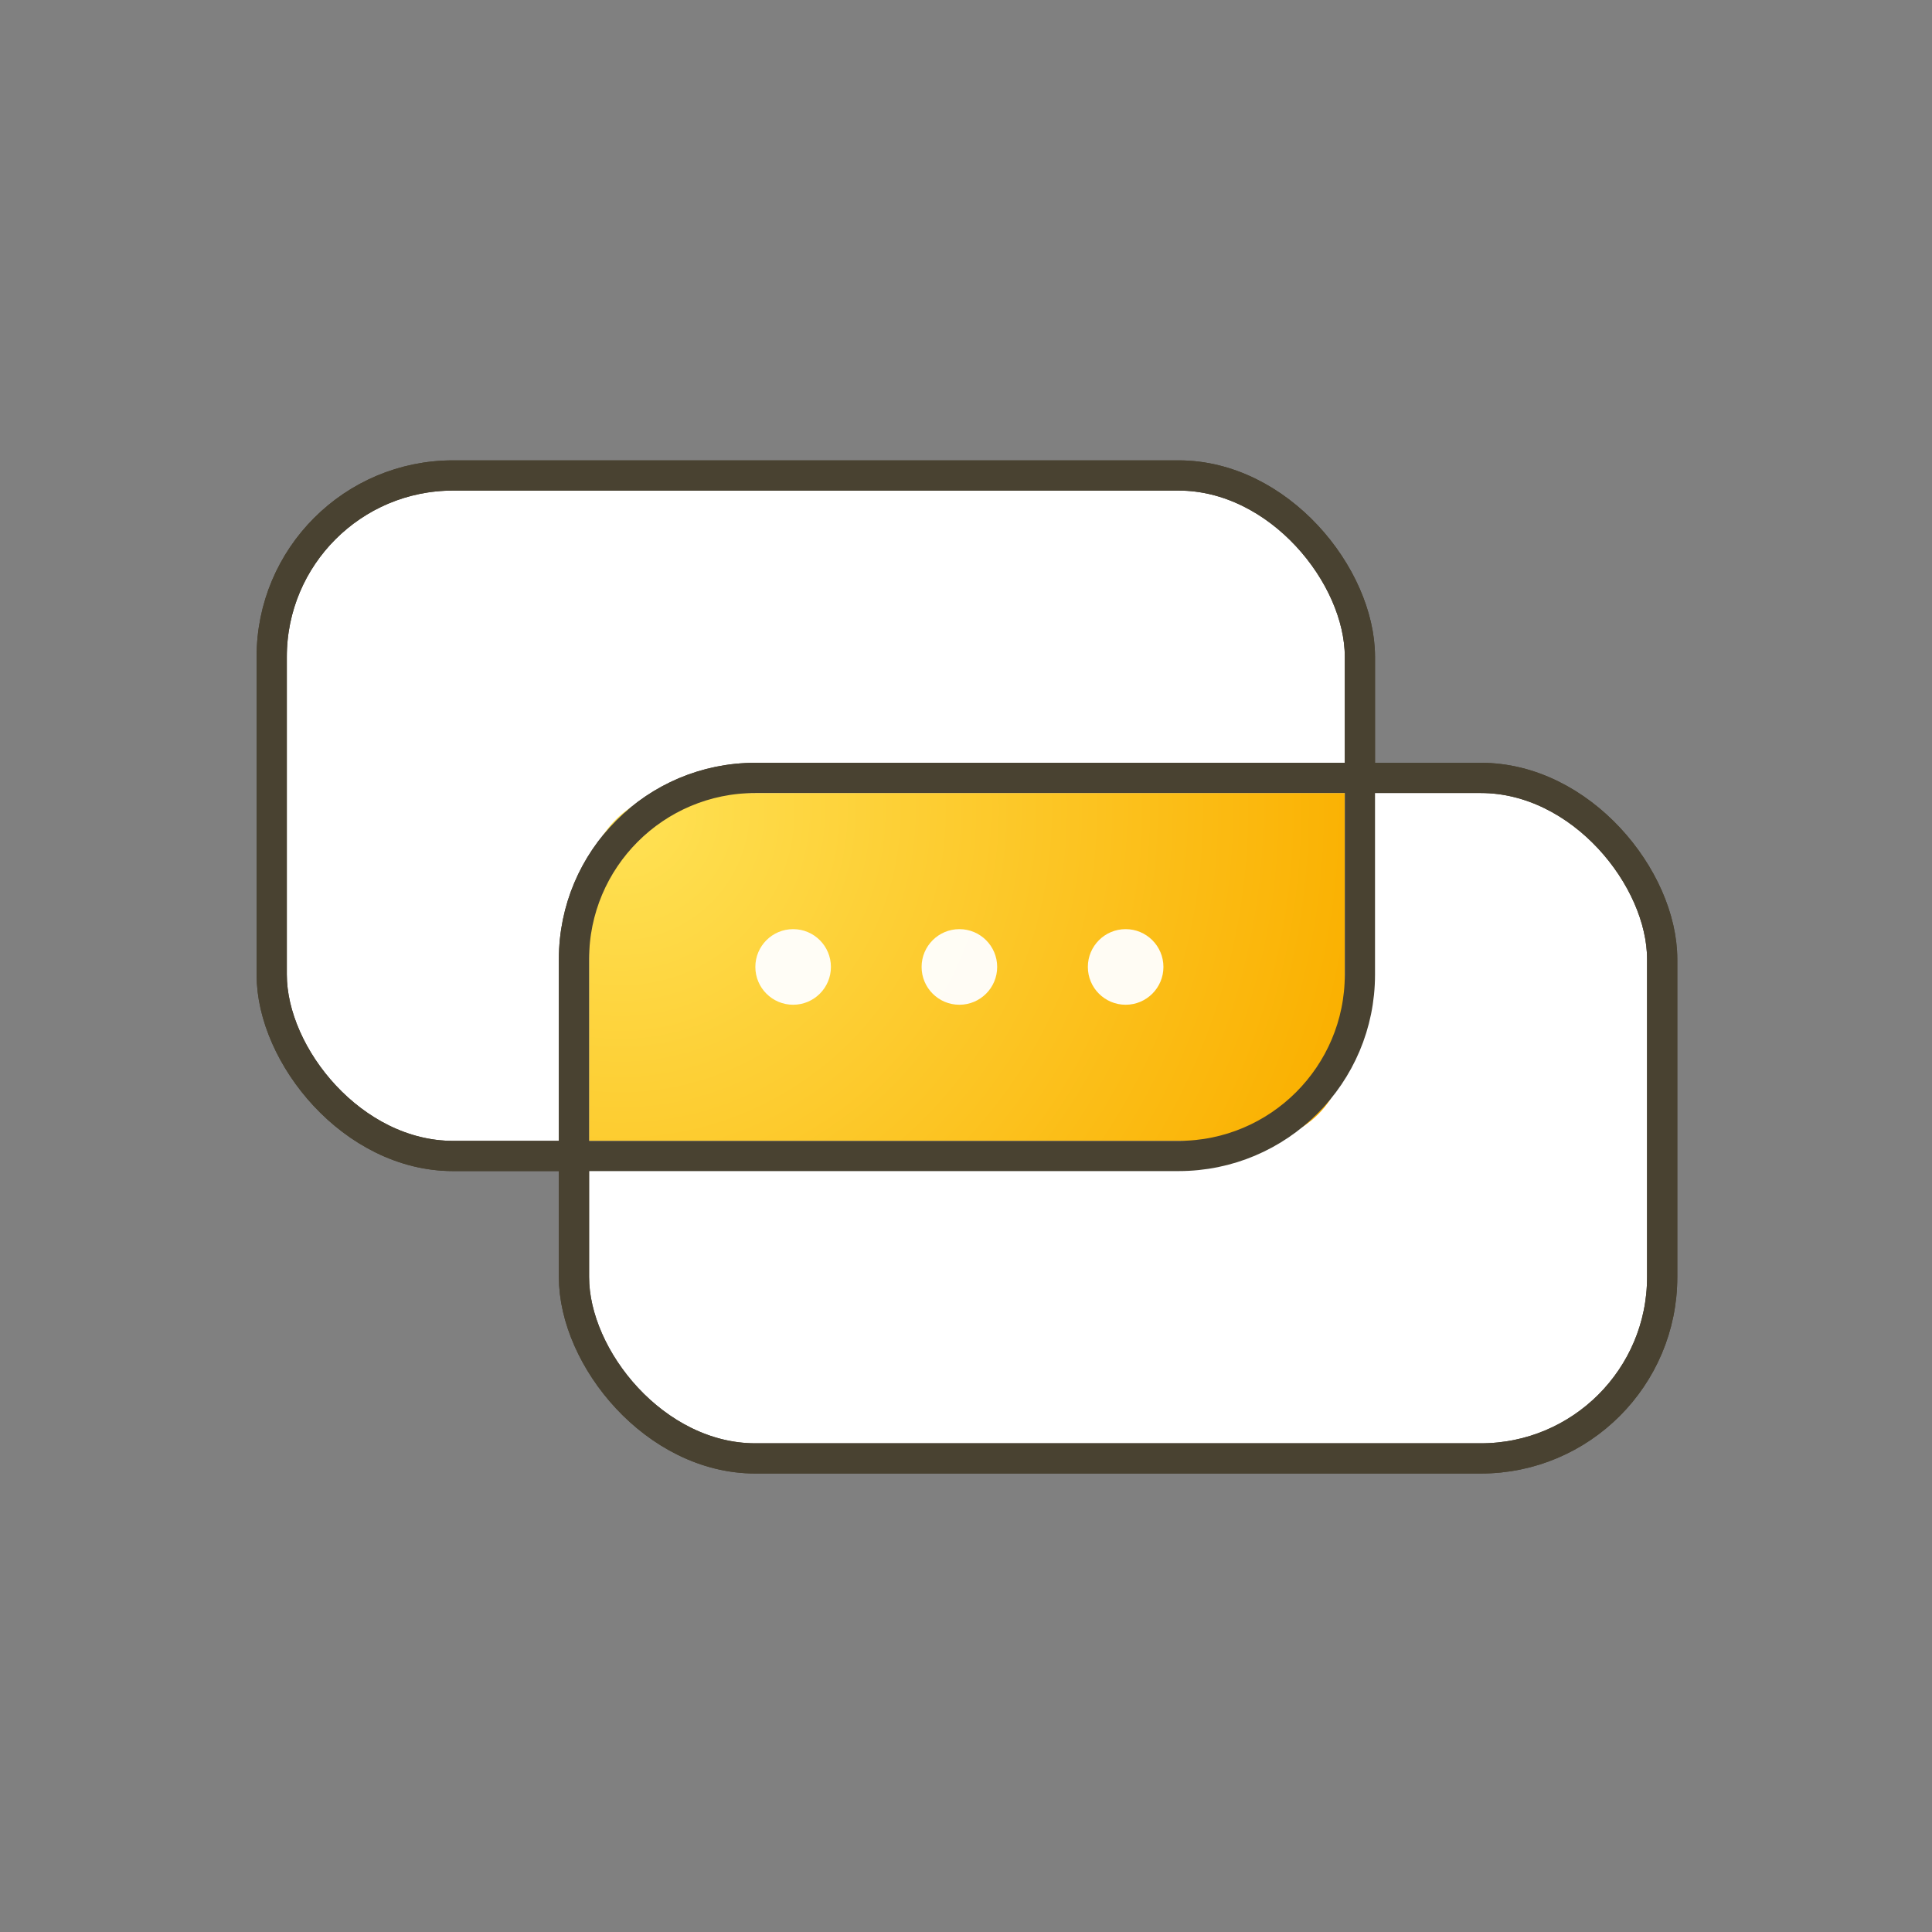 <?xml version="1.0" encoding="UTF-8"?>
<svg width="1024px" height="1024px" viewBox="0 0 1024 1024" version="1.1" xmlns="http://www.w3.org/2000/svg" xmlns:xlink="http://www.w3.org/1999/xlink">
    <rect x="0" y="0" width="1024" height="1024" fill="#808080" stroke="none"/>
    <!-- Generator: Sketch 52.5 (67469) - http://www.bohemiancoding.com/sketch -->
    <title>website logo</title>
    <desc>Created with Sketch.</desc>
    <defs>
        <radialGradient cx="4.199%" cy="4.961%" fx="4.199%" fy="4.961%" r="217.558%" gradientTransform="translate(0.042,0.05),scale(0.46,1),rotate(22.347),scale(1,1.007),translate(-0.042,-0.05)" id="radialGradient-1">
            <stop stop-color="#FFE255" offset="0%"></stop>
            <stop stop-color="#FAB000" offset="100%"></stop>
        </radialGradient>
    </defs>
    <g id="website-logo" stroke="none" stroke-width="1" fill="none" fill-rule="evenodd">
        <rect id="Rectangle" fill="#FFFFFF" fill-opacity="0.0" fill-rule="nonzero" x="0" y="0" width="1024" height="1024"></rect>
        <g id="Logo" transform="translate(136, 244)">
            <rect id="Background-Up" stroke="#494231" stroke-width="16.019" fill="#FFFFFF" x="8.01" y="8.01" width="576.768" height="360.682" rx="96.114"></rect>
            <rect id="Background-Down" stroke="#494231" stroke-width="16.019" fill="#FFFFFF" x="168.222" y="168.308" width="576.768" height="360.682" rx="96.114"></rect>
            <path d="M176.234,224.386 C176.234,197.845 197.751,176.328 224.299,176.328 L576.766,176.328 L576.766,312.614 C576.766,339.155 555.249,360.672 528.701,360.672 L176.234,360.672 L176.234,224.386 Z" id="Fill" fill="url(#radialGradient-1)" fill-rule="nonzero"></path>
            <rect id="Rectangle-Up" stroke="#494231" stroke-width="16.019" x="8.01" y="8.01" width="576.768" height="360.682" rx="96.114"></rect>
            <rect id="Rectangle-Down" stroke="#494231" stroke-width="16.019" x="168.222" y="168.308" width="576.768" height="360.682" rx="96.114"></rect>
            <g id="Circles" transform="translate(264.351, 248.463)" fill="#FFFFFF" fill-opacity="0.95">
                <ellipse id="Oval" cx="20.027" cy="20.037" rx="20.027" ry="20.037"></ellipse>
                <ellipse id="Oval" cx="108.144" cy="20.037" rx="20.027" ry="20.037"></ellipse>
                <ellipse id="Oval" cx="196.261" cy="20.037" rx="20.027" ry="20.037"></ellipse>
            </g>
        </g>
    </g>
</svg>